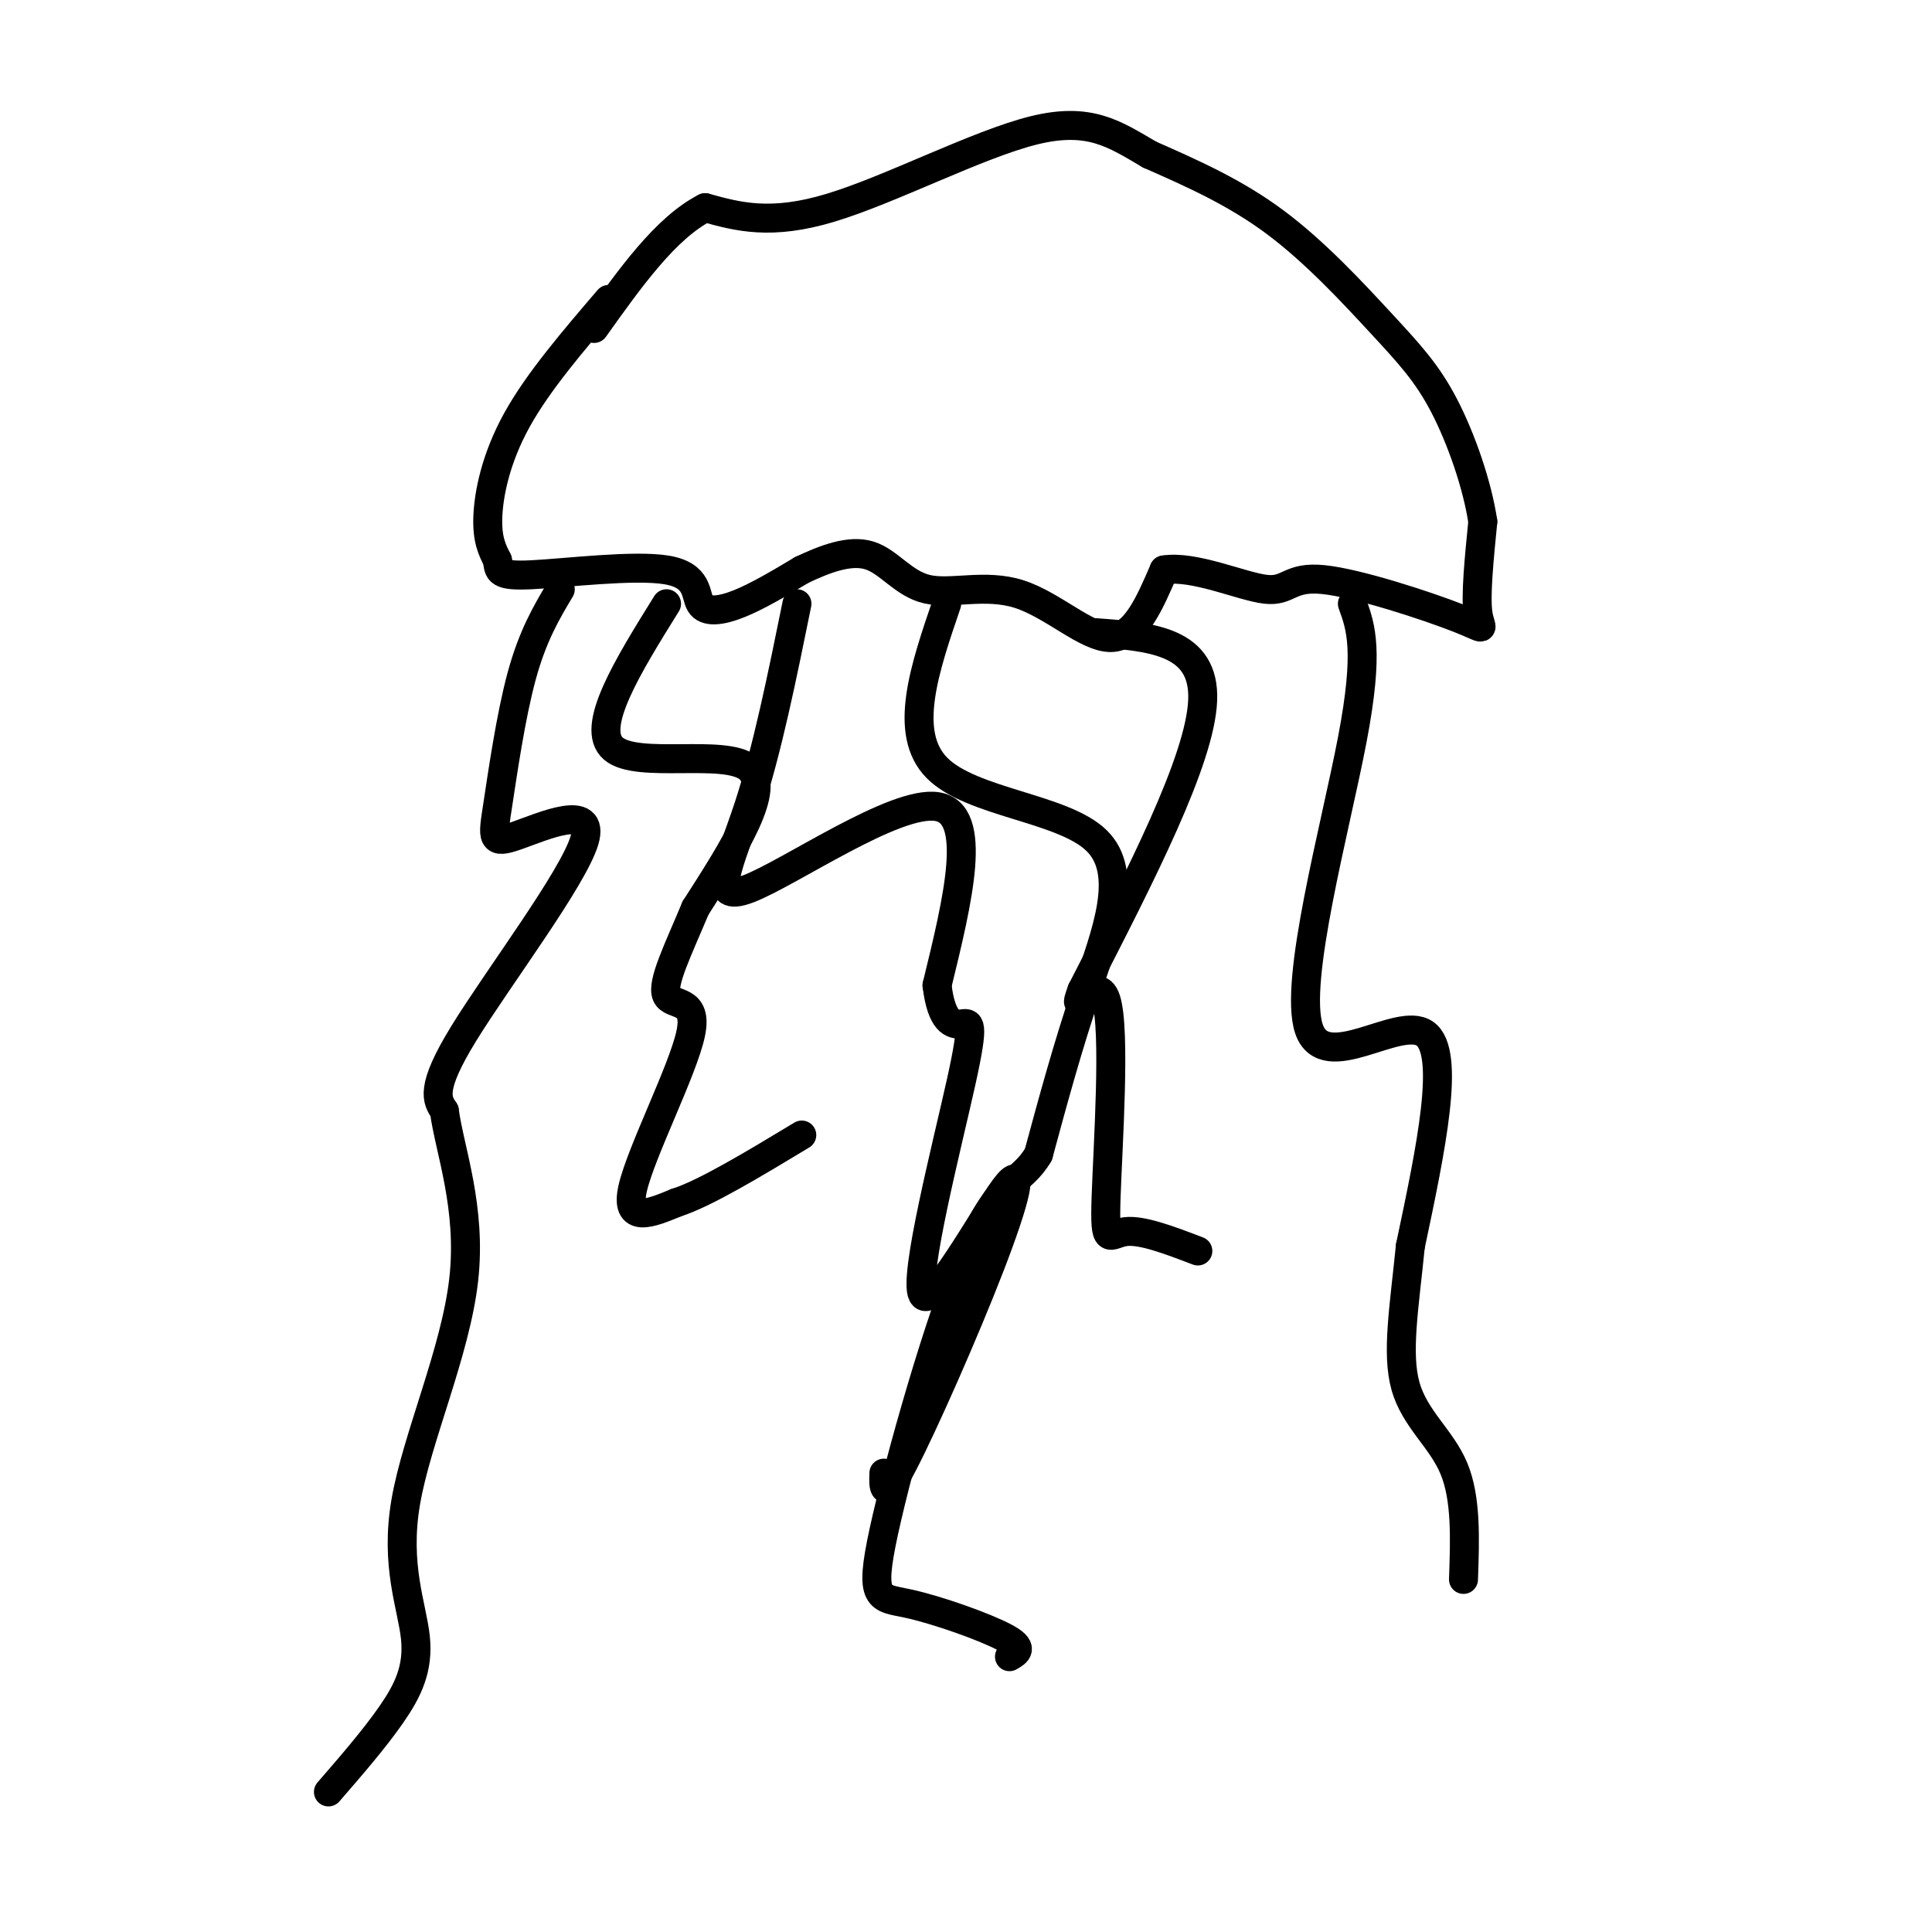 <svg viewBox='0 0 400 400' version='1.1' xmlns='http://www.w3.org/2000/svg' xmlns:xlink='http://www.w3.org/1999/xlink'><g fill='none' stroke='rgb(0,0,0)' stroke-width='6' stroke-linecap='round' stroke-linejoin='round'><path d='M126,62c-7.311,8.533 -14.622,17.067 -19,25c-4.378,7.933 -5.822,15.267 -6,20c-0.178,4.733 0.911,6.867 2,9'/><path d='M103,116c0.286,2.240 0.002,3.341 7,3c6.998,-0.341 21.278,-2.122 28,-1c6.722,1.122 5.887,5.148 7,7c1.113,1.852 4.175,1.529 8,0c3.825,-1.529 8.412,-4.265 13,-7'/><path d='M166,118c4.691,-2.221 9.917,-4.275 14,-3c4.083,1.275 7.022,5.878 12,7c4.978,1.122 11.994,-1.236 19,1c7.006,2.236 14.002,9.068 19,9c4.998,-0.068 7.999,-7.034 11,-14'/><path d='M241,118c6.168,-1.021 16.089,3.428 21,4c4.911,0.572 4.811,-2.733 12,-2c7.189,0.733 21.666,5.505 28,8c6.334,2.495 4.524,2.713 4,-1c-0.524,-3.713 0.238,-11.356 1,-19'/><path d='M307,108c-1.137,-7.635 -4.480,-17.222 -8,-24c-3.520,-6.778 -7.217,-10.748 -13,-17c-5.783,-6.252 -13.652,-14.786 -22,-21c-8.348,-6.214 -17.174,-10.107 -26,-14'/><path d='M238,32c-7.262,-4.250 -12.417,-7.875 -24,-5c-11.583,2.875 -29.595,12.250 -42,16c-12.405,3.750 -19.202,1.875 -26,0'/><path d='M146,43c-8.167,4.167 -15.583,14.583 -23,25'/><path d='M138,125c-8.000,12.867 -16.000,25.733 -11,30c5.000,4.267 23.000,-0.067 28,4c5.000,4.067 -3.000,16.533 -11,29'/><path d='M144,188c-3.584,8.579 -7.043,15.526 -6,18c1.043,2.474 6.589,0.474 5,8c-1.589,7.526 -10.311,24.579 -12,32c-1.689,7.421 3.656,5.211 9,3'/><path d='M140,249c5.833,-1.833 15.917,-7.917 26,-14'/><path d='M227,131c11.250,0.833 22.500,1.667 22,14c-0.500,12.333 -12.750,36.167 -25,60'/><path d='M224,205c-2.719,7.349 2.982,-4.278 5,2c2.018,6.278 0.351,30.459 0,41c-0.351,10.541 0.614,7.440 4,7c3.386,-0.440 9.193,1.780 15,4'/><path d='M196,125c-4.577,13.393 -9.155,26.786 -2,34c7.155,7.214 26.042,8.250 33,15c6.958,6.750 1.988,19.214 -2,31c-3.988,11.786 -6.994,22.893 -10,34'/><path d='M215,239c-3.629,6.200 -7.702,4.700 -14,19c-6.298,14.300 -14.822,44.400 -18,59c-3.178,14.600 -1.009,13.700 5,15c6.009,1.300 15.860,4.800 20,7c4.140,2.200 2.570,3.100 1,4'/><path d='M280,125c1.750,4.815 3.500,9.631 0,28c-3.500,18.369 -12.250,50.292 -9,60c3.250,9.708 18.500,-2.798 24,1c5.500,3.798 1.250,23.899 -3,44'/><path d='M292,258c-1.262,12.631 -2.917,22.208 -1,29c1.917,6.792 7.405,10.798 10,17c2.595,6.202 2.298,14.601 2,23'/><path d='M165,125c-3.065,15.101 -6.131,30.202 -10,42c-3.869,11.798 -8.542,20.292 0,17c8.542,-3.292 30.298,-18.369 39,-17c8.702,1.369 4.351,19.185 0,37'/><path d='M194,204c0.930,7.625 3.255,8.188 5,8c1.745,-0.188 2.909,-1.127 0,12c-2.909,13.127 -9.890,40.321 -8,44c1.890,3.679 12.651,-16.158 17,-22c4.349,-5.842 2.286,2.312 -3,16c-5.286,13.688 -13.796,32.911 -18,41c-4.204,8.089 -4.102,5.045 -4,2'/><path d='M116,122c-2.859,4.803 -5.718,9.605 -8,18c-2.282,8.395 -3.987,20.382 -5,27c-1.013,6.618 -1.333,7.867 4,6c5.333,-1.867 16.321,-6.849 14,1c-2.321,7.849 -17.949,28.528 -25,40c-7.051,11.472 -5.526,13.736 -4,16'/><path d='M92,230c1.058,8.011 5.703,20.039 4,35c-1.703,14.961 -9.756,32.856 -12,46c-2.244,13.144 1.319,21.539 2,28c0.681,6.461 -1.520,10.989 -5,16c-3.480,5.011 -8.240,10.506 -13,16'/></g>
</svg>